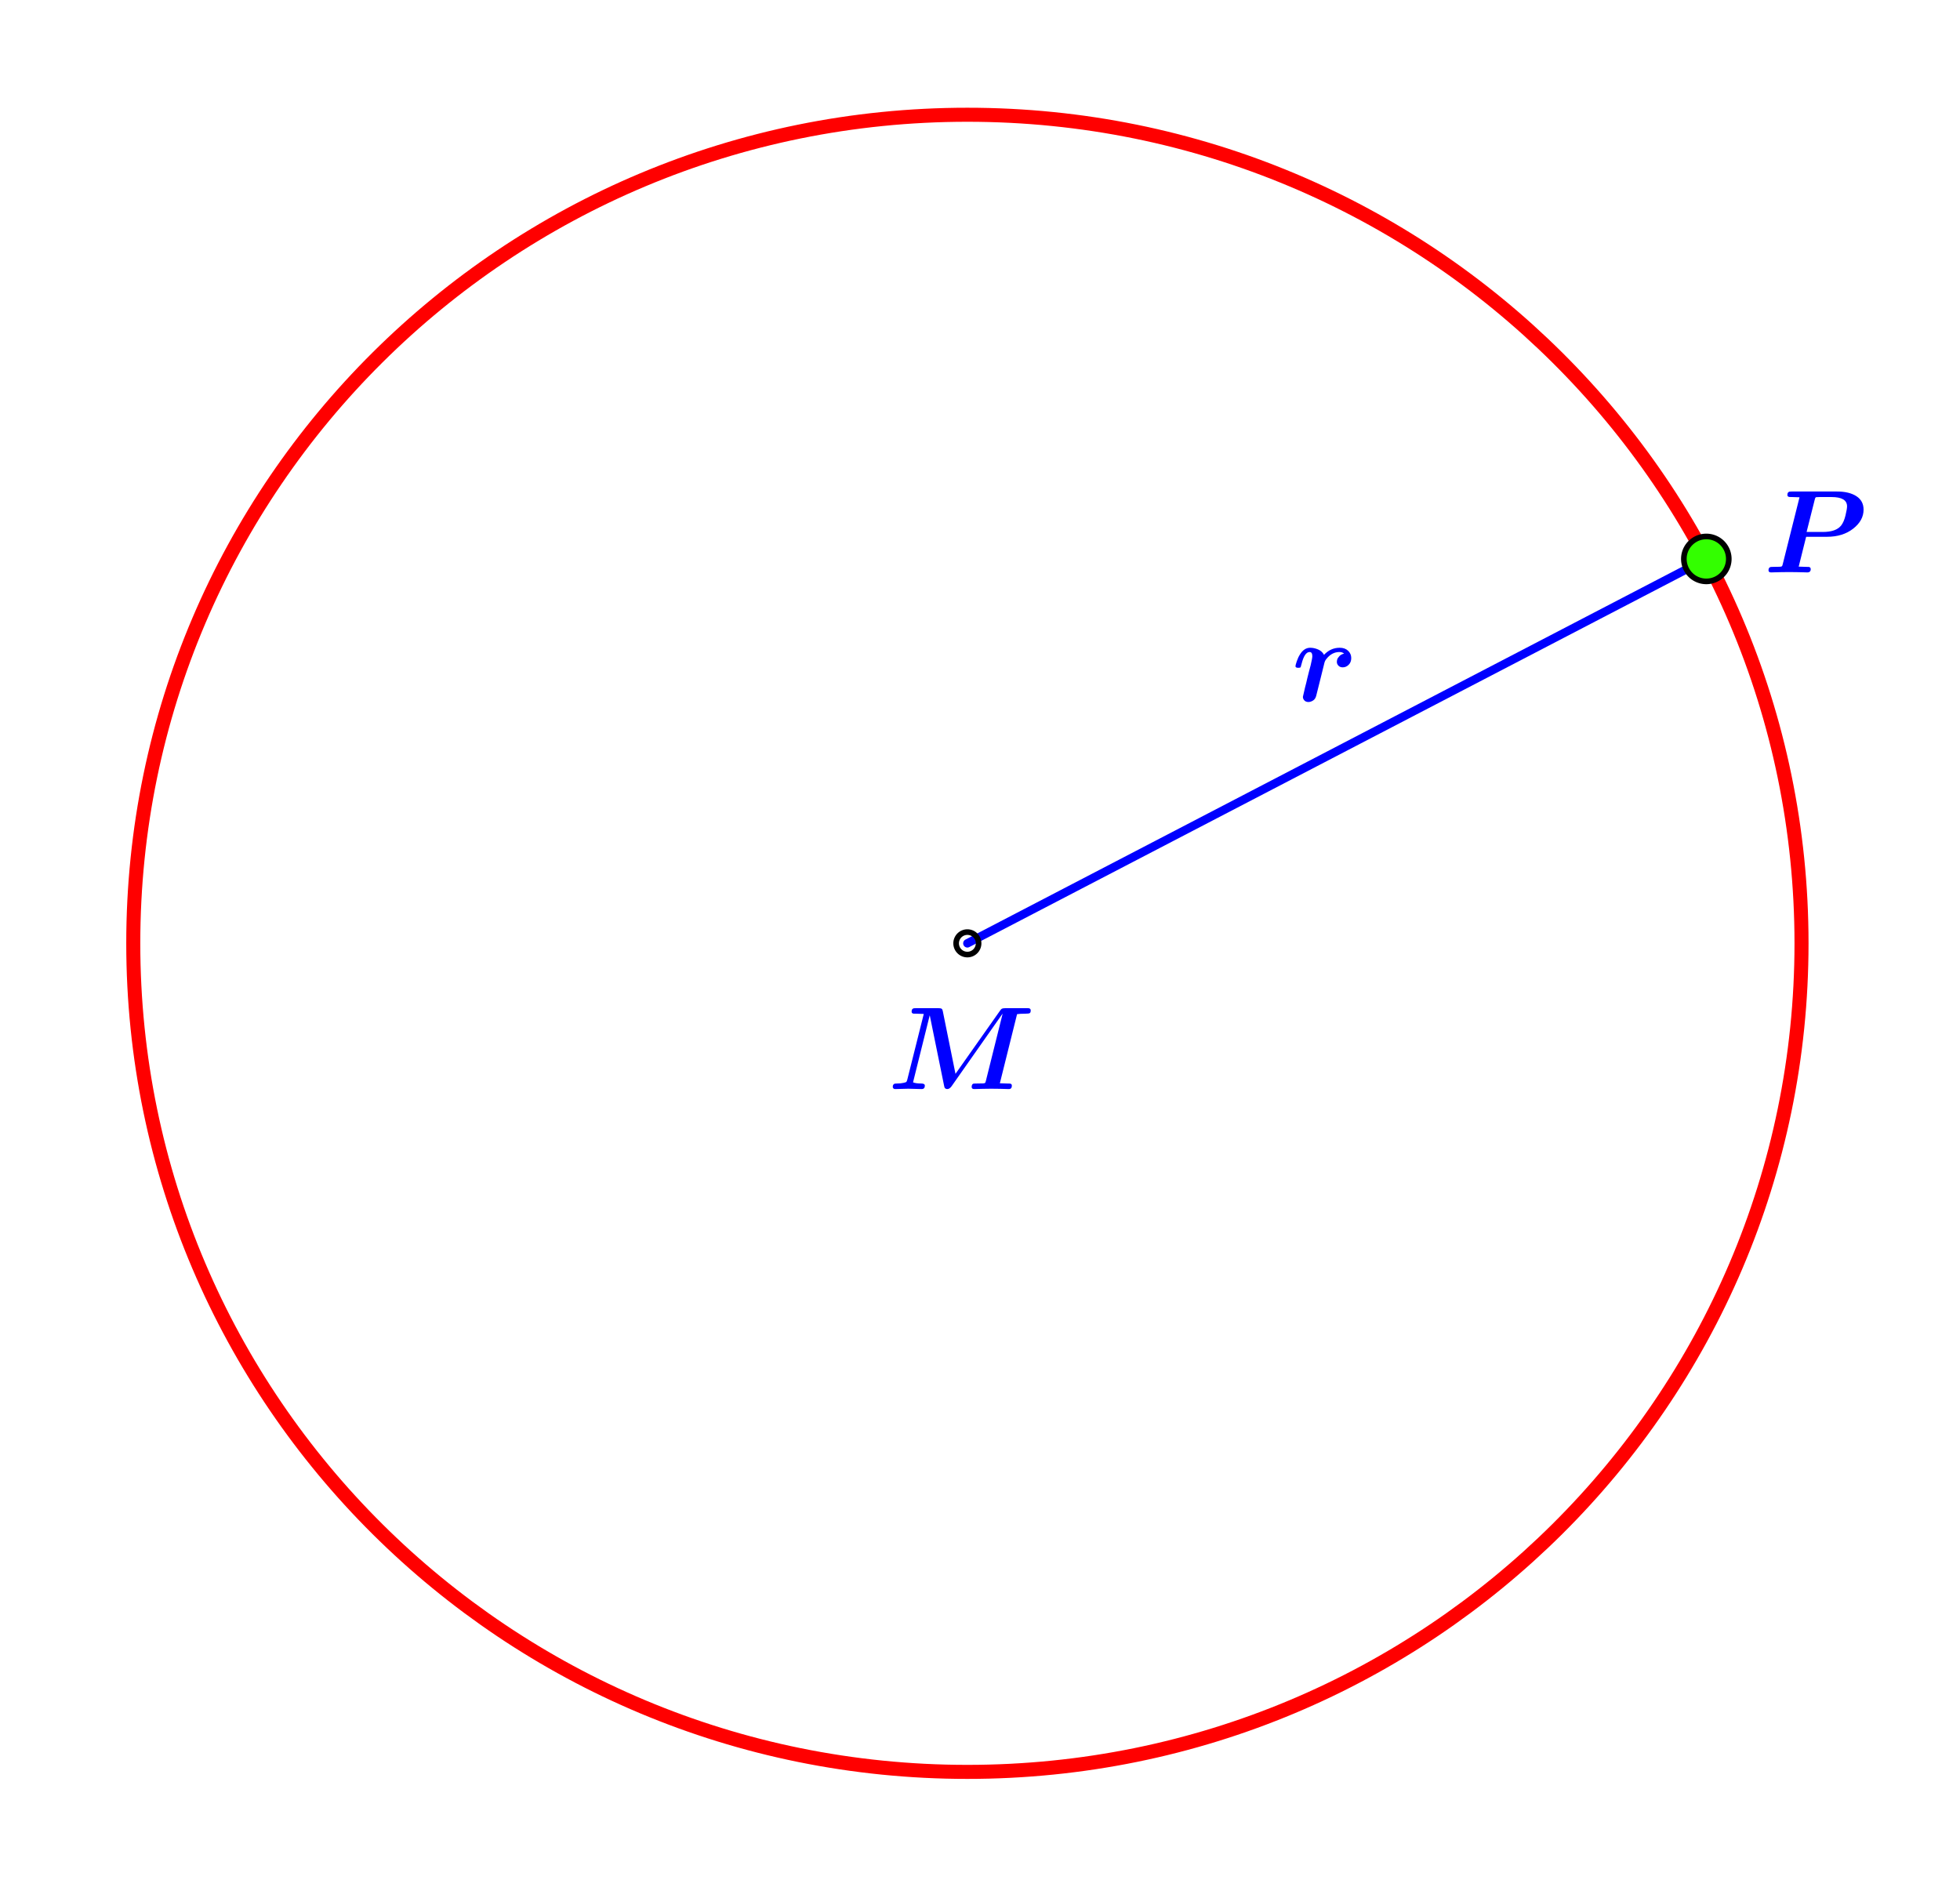 <svg xmlns="http://www.w3.org/2000/svg" width="267.198" height="257.274" baseProfile="full" viewBox="0 0 349 335"><g stroke-linecap="square" stroke-miterlimit="10"><g fill="none" stroke="red" stroke-linecap="round" stroke-linejoin="round" stroke-width="2.5" clip-path="url(#clip1)"><path d="M320.78 167.46c0 81.48-66.5 147.54-148.53 147.54-82.023 0-148.519-66.06-148.519-147.54 0-81.488 66.496-147.546 148.519-147.546 82.03 0 148.53 66.058 148.53 147.546z"/></g><g fill="none" stroke="#00f" stroke-linecap="round" stroke-linejoin="round" stroke-width="1.5" clip-path="url(#clip2)"><path d="m172.25 167.46 131.58-68.451"/></g><g fill="none" stroke="#000" clip-path="url(#clip3)"><path d="M174.25 167.46a2 2 0 1 1-2-2c1.11 0 2 .89 2 2z"/></g><g fill="#3f0" clip-path="url(#clip4)"><path d="M307.83 99.009a4 4 0 1 1-8 0 4 4 0 1 1 8 0z"/></g><g fill="none" stroke="#000" stroke-linecap="round" stroke-linejoin="round" clip-path="url(#clip5)"><path d="M307.83 99.009a4 4 0 1 1-8 0 4 4 0 1 1 8 0z"/></g><g clip-path="url(#clip6)" transform="matrix(.21 0 0 .21 158 193.41)"><g fill="#00f"><path d="M110-63.5 95.406-4.906q4.188.203 6.094.203 1.7 0 2.4.055.69.054 1.19.453.5.398.5 1.289 0 1.5-.68 2.203-.5.703-2.11.703-1.1 0-3.495-.102-2.399-.101-3.602-.101-1.297 0-3.851-.047Q89.297-.297 88-.297q-1.094 0-3.445.047-2.352.047-3.555.047-1.203 0-3.648.101Q74.906 0 73.703 0 71.5 0 71.5-1.797q0-2 1.203-2.703.391-.203 3.203-.203 3.594 0 5.297-.094 1.297-.11 1.649-.406.351-.297.648-1.5l14.203-57-.109-.094-43.188 61.5Q52.703 0 50.797 0q-1 0-1.602-.5-.601-.5-.75-1-.148-.5-.351-1.5L36-62.406h-.094L21.797-5.703q2.406 1 7 1 3 0 3 1.797Q31.797 0 29.094 0q-1.297 0-5.696-.148Q19-.297 17.703-.297q-1.906 0-5.601.149Q8.406 0 6.594 0q-1 0-1.5-.602-.5-.601-.5-1.195 0-1.406.601-2.055.602-.648 1.203-.75.602-.101 1.805-.101 3.297 0 5.703-.594 1.797-.406 2.196-.758.398-.351.804-1.851l14-55.797q-4.203-.203-6.109-.203-1.797 0-2.5-.047-.703-.047-1.203-.445-.5-.399-.5-1.305 0-1.391.601-2.047.602-.656 1.203-.75.602-.094 1.899-.094h18.797q2.109 0 2.859.399.75.398 1.141 2.398l10.703 52.891 37.5-53.188q1.109-1.703 1.953-2.101.844-.399 3.16-.399h17.79q1.21 0 1.75.047.55.047 1.1.5.54.453.54 1.25 0 2-.89 2.445-.9.446-3.9.446-4.6 0-6.8.406z"/></g></g><g clip-path="url(#clip7)" transform="matrix(.21 0 0 .21 230 124.32)"><g fill="#00f"><path d="M44.406-40.203Q43-41.594 40.5-41.594q-6.406 0-11 5.797-1.203 1.391-1.703 3.203-.094.391-3.492 14.094-3.399 13.703-3.508 14-.703 2.797-2.703 4.047-2 1.25-3.891 1.25Q12 .797 10.75-.555 9.5-1.906 9.5-3.594l1.797-7.812q1.109-4.094 2-8.188.297-1.203 1.398-5.554 1.102-4.352 1.399-5.258 1.406-6 1.406-7.594 0-3.594-2.297-3.594-4.297 0-6.797 10-.703 2.797-.812 2.891-.5.5-2 .5-2.39 0-2.39-1.391 0-.812 1.1-4.109Q5.407-37 7-39.5q3.5-5.703 8.703-5.703 3.297 0 6.695 1.453 3.399 1.453 5.008 4.547 5.594-6 13.297-6 4.5 0 7.149 2.555Q50.5-40.094 50.5-36.5t-2.203 5.75q-2.203 2.156-5 2.156-2.297 0-3.649-1.406-1.351-1.406-1.351-3.203 0-.891.305-2.047.304-1.156 1.804-2.805 1.5-1.648 4-2.148z"/></g></g><g clip-path="url(#clip8)" transform="matrix(.21 0 0 .21 314 101.41)"><g fill="#00f"><path d="M36.203-30.203 29.906-4.906q4.188.203 6.094.203 1.703 0 2.398.055.696.054 1.196.5.5.445.5 1.351Q40.094 0 37.203 0 36 0 33.352-.102q-2.649-.101-3.946-.101-1.203 0-3.804-.047Q23-.297 21.703-.297q-1.297 0-3.797.047t-3.804.047q-1.305 0-3.805.101Q7.797 0 6.5 0 4.297 0 4.297-1.797q0-2 1.297-2.61.312-.296 3.11-.296 3.593 0 5.296-.094 1.297-.11 1.648-.406.352-.297.649-1.5l14.297-57q-4.188-.203-6.094-.203-1.703 0-2.398-.047-.696-.047-1.25-.445-.555-.399-.555-1.305 0-1.391.601-2.047.602-.656 1.204-.75.601-.094 1.898-.094h38.5q10.203 0 16.305 3.946 6.101 3.945 6.101 11.445 0 9.203-8.804 16.101-8.805 6.899-22.196 6.899H36.203zm7.391-31.891-7 27.797h13.703q11.297 0 15.609-5.5 2.391-3.109 3.696-8.609 1.304-5.5 1.304-7.594 0-7.906-13.109-7.906H47.406q-1.812 0-2.703.109-.703.094-1.109 1.703z"/></g></g></g></svg>
